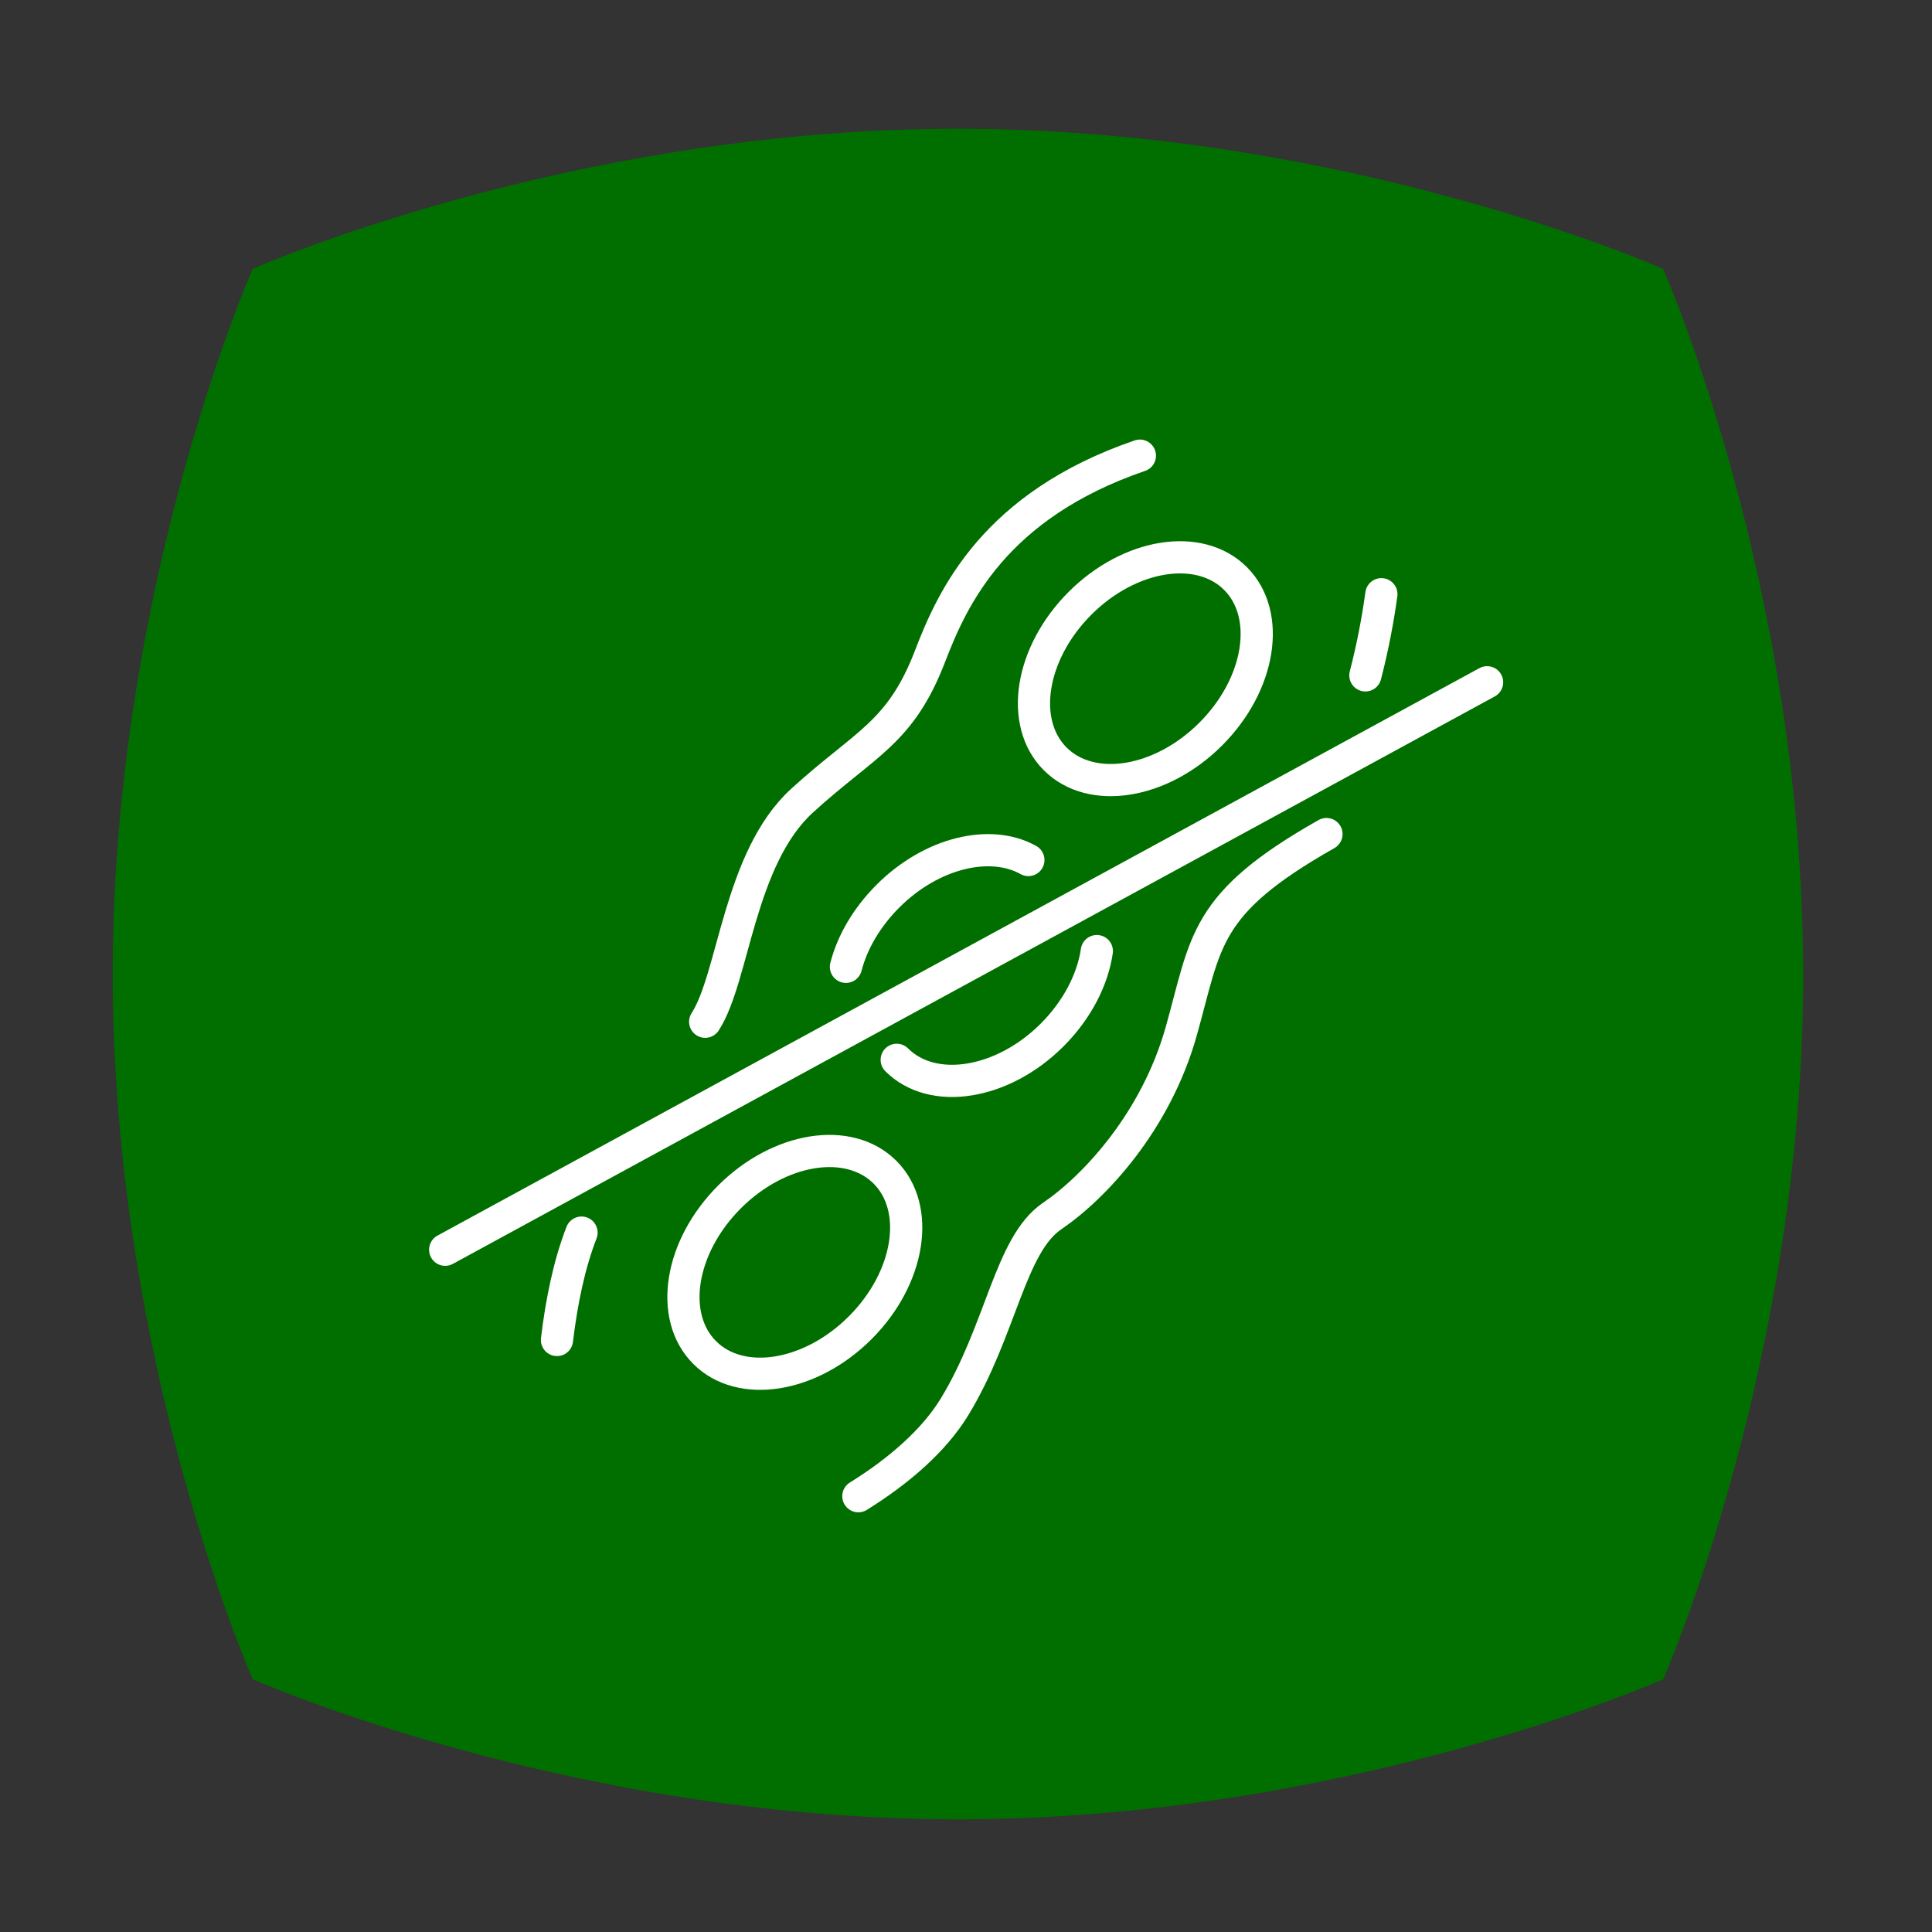 <svg width="120" height="120" viewBox="0 0 120 120" fill="none" xmlns="http://www.w3.org/2000/svg">
<rect x="0" y="0" width="120" height="120" fill="#333333" stroke="none"/>
<path d="M111.994 60.5C111.994 36.308 103.295 16.699 103.295 16.699C103.295 16.699 83.68 8 59.495 8C35.308 8 15.699 16.699 15.699 16.699C15.699 16.699 7 36.342 7 60.5C7 84.658 15.699 104.301 15.699 104.301C15.699 104.301 35.314 113 59.5 113C83.686 113 103.301 104.301 103.301 104.301C103.301 104.301 112 84.658 112 60.5H111.994Z" fill="#006F00"/>
<path d="M27.651 77.623L92.366 42.377" stroke="white" stroke-width="2" stroke-linecap="round" stroke-linejoin="round"/>
<path d="M53.428 82.469C56.521 79.376 57.211 75.05 54.968 72.808C52.725 70.565 48.4 71.254 45.307 74.347C42.214 77.44 41.525 81.765 43.767 84.008C46.01 86.251 50.336 85.562 53.428 82.469Z" stroke="white" stroke-width="2" stroke-linecap="round" stroke-linejoin="round"/>
<path d="M68.126 59.074C67.869 60.839 66.909 62.725 65.349 64.285C62.263 67.371 57.926 68.057 55.697 65.828" stroke="white" stroke-width="2" stroke-linecap="round" stroke-linejoin="round"/>
<path d="M52.543 60.051C52.937 58.525 53.829 56.983 55.149 55.663C57.857 52.954 61.509 52.097 63.874 53.417" stroke="white" stroke-width="2" stroke-linecap="round" stroke-linejoin="round"/>
<path d="M75.201 45.595C78.293 42.502 78.983 38.177 76.74 35.934C74.497 33.691 70.172 34.38 67.079 37.473C63.986 40.566 63.297 44.892 65.54 47.135C67.782 49.377 72.108 48.688 75.201 45.595Z" stroke="white" stroke-width="2" stroke-linecap="round" stroke-linejoin="round"/>
<path d="M43.8 63.462C45.583 60.719 45.891 53.314 49.817 49.731C53.743 46.148 55.92 45.565 57.771 40.748C59.16 37.131 61.748 31.405 70.8 28.302" stroke="white" stroke-width="2" stroke-linecap="round" stroke-linejoin="round"/>
<path d="M34.594 83.229C34.886 80.794 35.366 78.497 36.12 76.56" stroke="white" stroke-width="2" stroke-linecap="round" stroke-linejoin="round"/>
<path d="M82.389 51.806C74.726 56.143 74.949 58.44 73.371 64.046C71.794 69.669 67.971 73.749 65.349 75.532C62.726 77.315 62.194 82.612 59.28 87.395C58.011 89.469 55.851 91.355 53.314 92.932" stroke="white" stroke-width="2" stroke-linecap="round" stroke-linejoin="round"/>
<path d="M85.8 36.908C85.594 38.416 85.269 40.165 84.806 41.948" stroke="white" stroke-width="2" stroke-linecap="round" stroke-linejoin="round"/>
</svg>
